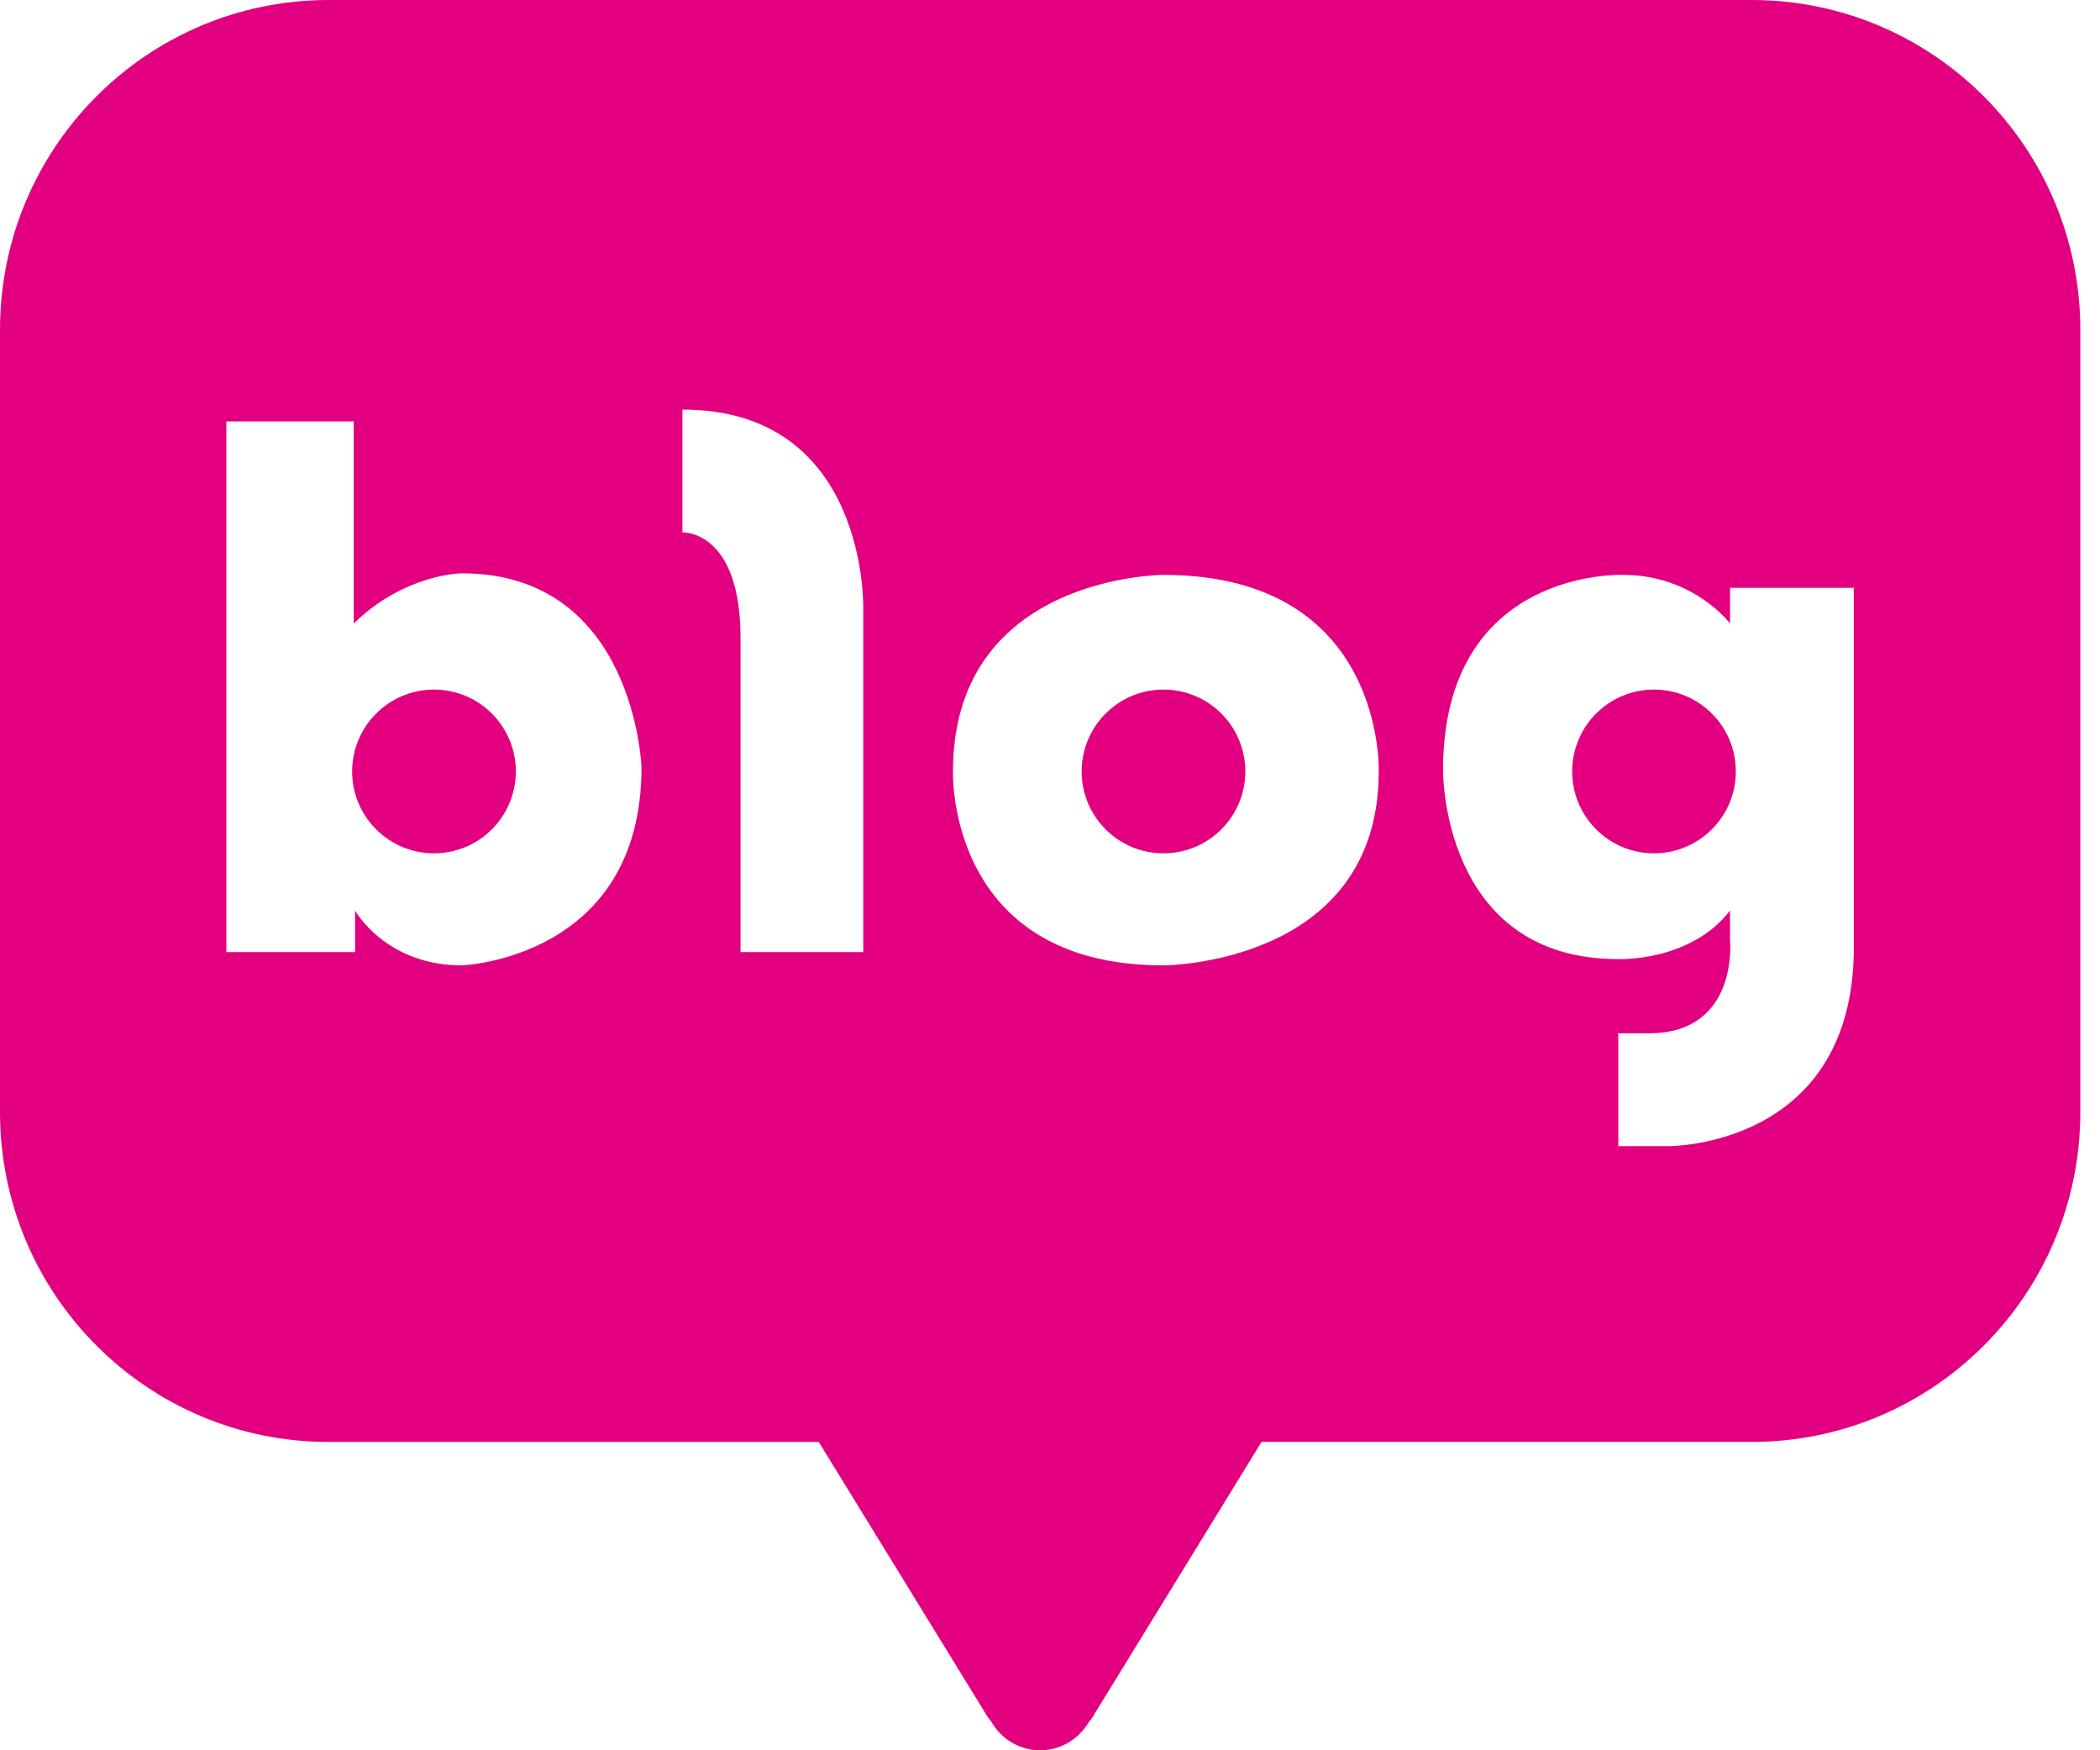 <svg width="60" height="50" viewBox="0 0 60 50" fill="none" xmlns="http://www.w3.org/2000/svg">
<path d="M12.399 19.699C11.109 19.699 10.061 20.747 10.061 22.039C10.061 23.33 11.11 24.377 12.399 24.377C13.691 24.377 14.738 23.329 14.738 22.039C14.738 20.746 13.691 19.699 12.399 19.699Z" fill="#E30080"/>
<path d="M33.242 19.699C31.951 19.699 30.904 20.747 30.904 22.039C30.904 23.33 31.951 24.377 33.242 24.377C34.533 24.377 35.581 23.329 35.581 22.039C35.581 20.746 34.533 19.699 33.242 19.699Z" fill="#E30080"/>
<path d="M47.257 19.699C45.965 19.699 44.919 20.747 44.919 22.039C44.919 23.33 45.965 24.377 47.257 24.377C48.547 24.377 49.595 23.329 49.595 22.039C49.596 20.746 48.547 19.699 47.257 19.699Z" fill="#E30080"/>
<path d="M50.049 0H9.387C4.202 0 0 4.218 0 9.422V31.77C0 36.974 4.202 41.192 9.387 41.192H23.393L28.174 48.974C28.174 48.974 28.225 49.065 28.33 49.195C28.608 49.674 29.124 50 29.717 50C30.311 50 30.82 49.678 31.104 49.203C31.223 49.063 31.264 48.973 31.264 48.973L36.044 41.191H50.051C55.234 41.191 59.438 36.974 59.438 31.769V9.421C59.437 4.218 55.231 0 50.049 0ZM13.2 27.578C11.012 27.578 10.145 26.011 10.145 26.011V27.199H6.468V12.039H10.107V17.81C11.578 16.378 13.2 16.378 13.2 16.378C18.14 16.378 18.329 21.92 18.329 21.92C18.329 27.388 13.2 27.578 13.2 27.578ZM24.665 17.394V27.199H21.158V18.225C21.158 15.132 19.498 15.208 19.498 15.208V11.7C24.816 11.7 24.665 17.394 24.665 17.394ZM39.392 22.04C39.392 27.57 33.241 27.578 33.241 27.578C27.034 27.578 27.228 22.04 27.228 22.04C27.228 16.426 33.241 16.423 33.241 16.423C39.592 16.423 39.392 22.04 39.392 22.04ZM52.967 27.059C52.967 32.8 47.65 32.743 47.65 32.743H46.237V29.518H47.113C49.687 29.518 49.43 26.862 49.43 26.862V26.011C48.3 27.482 46.237 27.399 46.237 27.399C41.172 27.399 41.23 22.001 41.23 22.001C41.23 16.207 46.378 16.423 46.378 16.423C48.386 16.423 49.43 17.81 49.43 17.81V16.792H52.965V27.059H52.967Z" fill="#E30080"/>
</svg>
